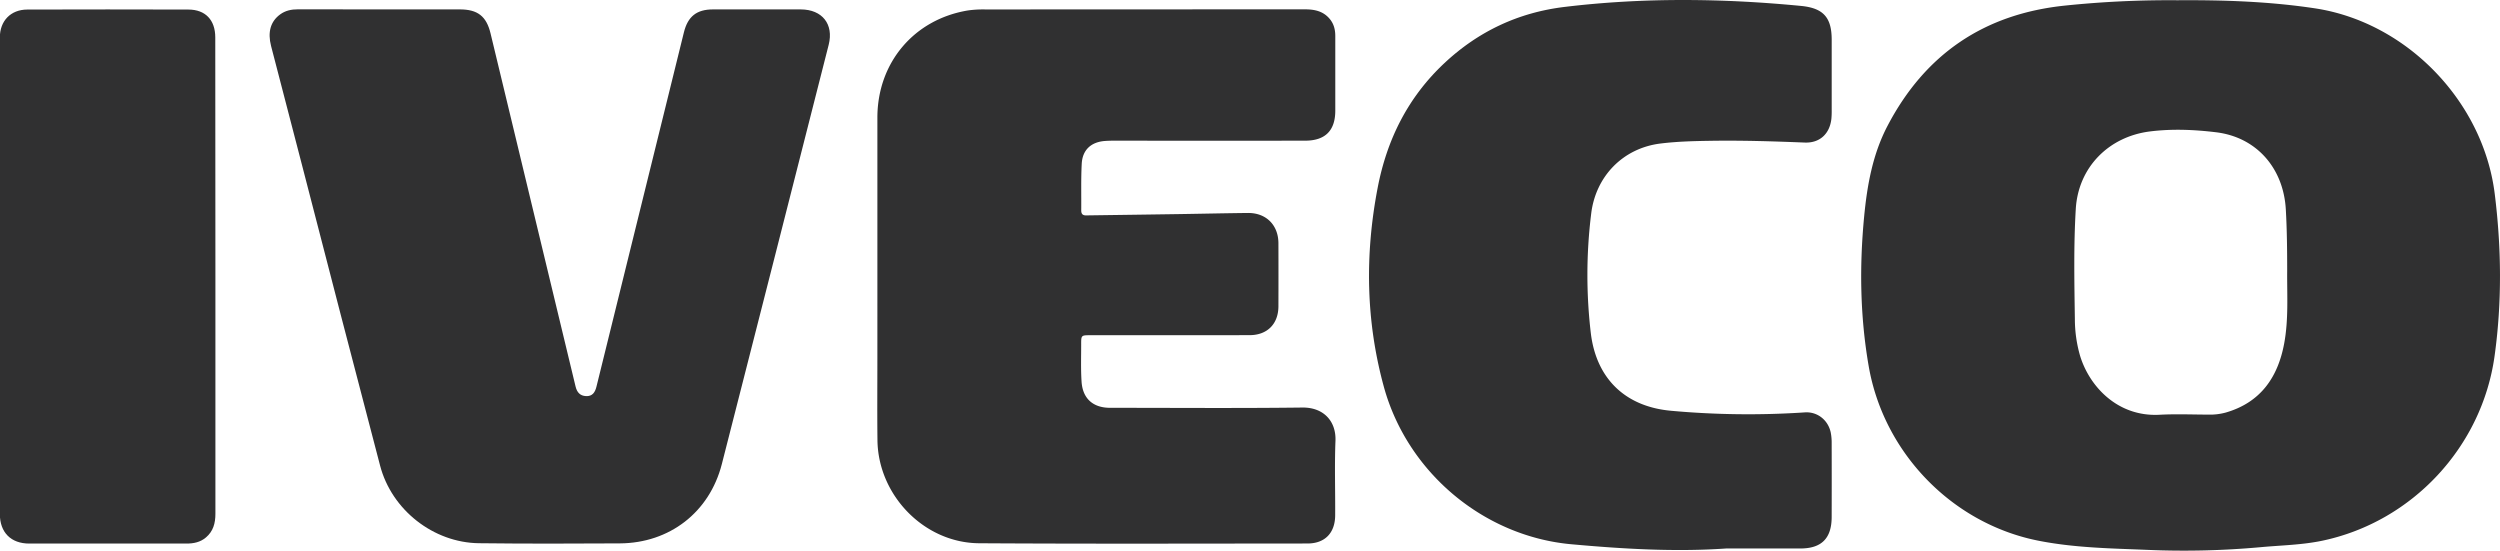 <?xml version="1.0" encoding="UTF-8"?> <svg xmlns="http://www.w3.org/2000/svg" id="Слой_1" data-name="Слой 1" viewBox="0 0 1846.02 406.57"> <defs> <style>.cls-1{fill:#303031;}</style> </defs> <path class="cls-1" d="M726.77-115.54c35.26-.23,68.36,1,101.23,5.92C895.91-99.53,952.52-41,961.1,27.18c5,40.06,5.46,80-.09,120-9.3,67.05-60.74,122.29-127,136.32-15.09,3.19-30.43,3.41-45.66,4.82a628.82,628.82,0,0,1-83.37,2c-27.26-1.1-54.72-1.51-81.53-6.93C560.2,270.57,510,218.55,498.9,154.89c-6.38-36.63-6.95-73.47-3.42-110.49C497.72,21,501.79-1.86,512.8-22.86q41.69-79.59,131.25-88.76A746.46,746.46,0,0,1,726.77-115.54Zm81.1,200c0-15.15-.14-30.3-1-45.45-1.7-30.64-21.71-53.46-51.5-57.06-16.13-1.95-32.29-2.66-48.74-.62-30.48,3.78-53,26.45-54.85,57.16-1.63,27.14-1.07,54.28-.68,81.42a98.38,98.38,0,0,0,3.71,26.63c6.64,22.55,27.47,45.71,58.88,44,12.12-.65,24.31-.13,36.47-.1a43.85,43.85,0,0,0,12.35-1.53c25.74-7.44,38.55-26.09,43.17-51.13C808.94,120.16,807.74,102.23,807.87,84.42Z" transform="translate(881 115.72)"></path> <path class="cls-1" d="M-233.13,88.34q0-58.74,0-117.47C-233-69.54-206-101.45-166.29-108a79.86,79.86,0,0,1,12.95-.74q118-.06,236-.08c7,0,13.26,1.32,18,6.81,3.22,3.71,4.35,8.11,4.33,13,0,18.33,0,36.66,0,55,0,14.72-7.41,22.15-22.23,22.17q-67,.09-134,0c-4.5,0-9-.1-13.5.19C-75.22-11-81.7-5.15-82.24,5.2c-.61,11.46-.25,23-.37,34.47,0,4.23,3,3.68,5.57,3.64q33-.44,66-.93c17.16-.26,34.32-.66,51.48-.84C53.93,41.41,63,50.47,63,64q.07,23.25,0,46.49c-.06,13-8.23,21.25-21.26,21.27-39.16.08-78.32,0-117.48.05-6.89,0-6.93,0-6.91,6.89,0,9.16-.31,18.35.29,27.47.83,12.46,8.49,19.23,21,19.24,47.33,0,94.66.39,142-.2,15.71-.19,25.07,10.08,24.48,24.62-.73,18.3-.09,36.66-.22,55-.08,13-7.58,20.76-20.41,20.77-80.82.05-161.64.32-242.46-.18-40.58-.25-74.62-35.36-75.11-76.08-.24-20.16-.06-40.32-.06-60.48Z" transform="translate(881 115.72)"></path> <path class="cls-1" d="M-600.52-108.78c19.66,0,39.32,0,59,0,13.2,0,19.69,5,22.75,17.74Q-487.35,39.31-456,169.66c1.05,4.36,3.36,6.9,7.73,7.11,4.63.22,6.64-2.67,7.68-6.91Q-413.93,61.5-387.1-46.83c3.71-15,7.38-30.07,11.12-45.09,2.9-11.67,9.42-16.83,21.36-16.85,21.66,0,43.32-.08,65,0,15.77.07,24.38,10.92,20.53,26.11Q-308.44,72.24-348,227c-9.16,35.65-38.66,58.3-75.33,58.52-34.65.21-69.31.29-104-.12-33.65-.39-64.47-24.61-73-57.29q-29.1-111.09-57.76-222.31-11.35-43.74-22.73-87.48c-2.68-10.37-.39-18.18,6.62-23.35,3.94-2.91,8.39-3.81,13.19-3.8Q-630.76-108.71-600.52-108.78Z" transform="translate(881 115.72)"></path> <path class="cls-1" d="M394.16,289.25c-38.37,2.69-76.61.36-114.78-3.08C214.48,280.32,158.1,233,140.8,169.72c-13.23-48.39-14-97.2-4.59-146.44,6.86-36,22.41-67.07,49.19-92.24,25.07-23.54,54.71-37.52,88.91-41.65,58.15-7,116.33-6.36,174.53-.74,16.49,1.6,22.67,8.45,22.7,24.88,0,17.33,0,34.65,0,52a61.11,61.11,0,0,1-.23,6.49c-1.23,11.11-8.64,18-19.76,17.52-23.15-.92-46.28-1.66-69.44-1.29-12.33.19-24.66.49-36.91,2-27.77,3.38-48,24.25-51.27,51.93a367.85,367.85,0,0,0-.25,88.17c4.06,33.56,25.48,54.22,59.26,57.25a630.43,630.43,0,0,0,98.8,1.19c9.27-.62,17.2,5.7,19.11,14.95a39.73,39.73,0,0,1,.67,7.94q.08,27.24,0,54.48c-.06,15.62-7.46,23.07-22.92,23.12C430.46,289.29,412.31,289.25,394.16,289.25Z" transform="translate(881 115.72)"></path> <path class="cls-1" d="M-721.94,88.27q0,87.71,0,175.42c0,6.85-1.58,12.87-7,17.45-4.15,3.53-9.08,4.52-14.43,4.51-38.65-.06-77.31,0-116,0-13.59,0-21.74-8.25-21.74-21.85q0-138.18,0-276.37,0-37.74,0-75.47c0-12.22,8-20.59,20.18-20.63q59.47-.18,119,0c12.64,0,19.89,7.73,19.89,20.56Q-721.92,0-721.94,88.27Z" transform="translate(881 115.72)"></path> </svg> 